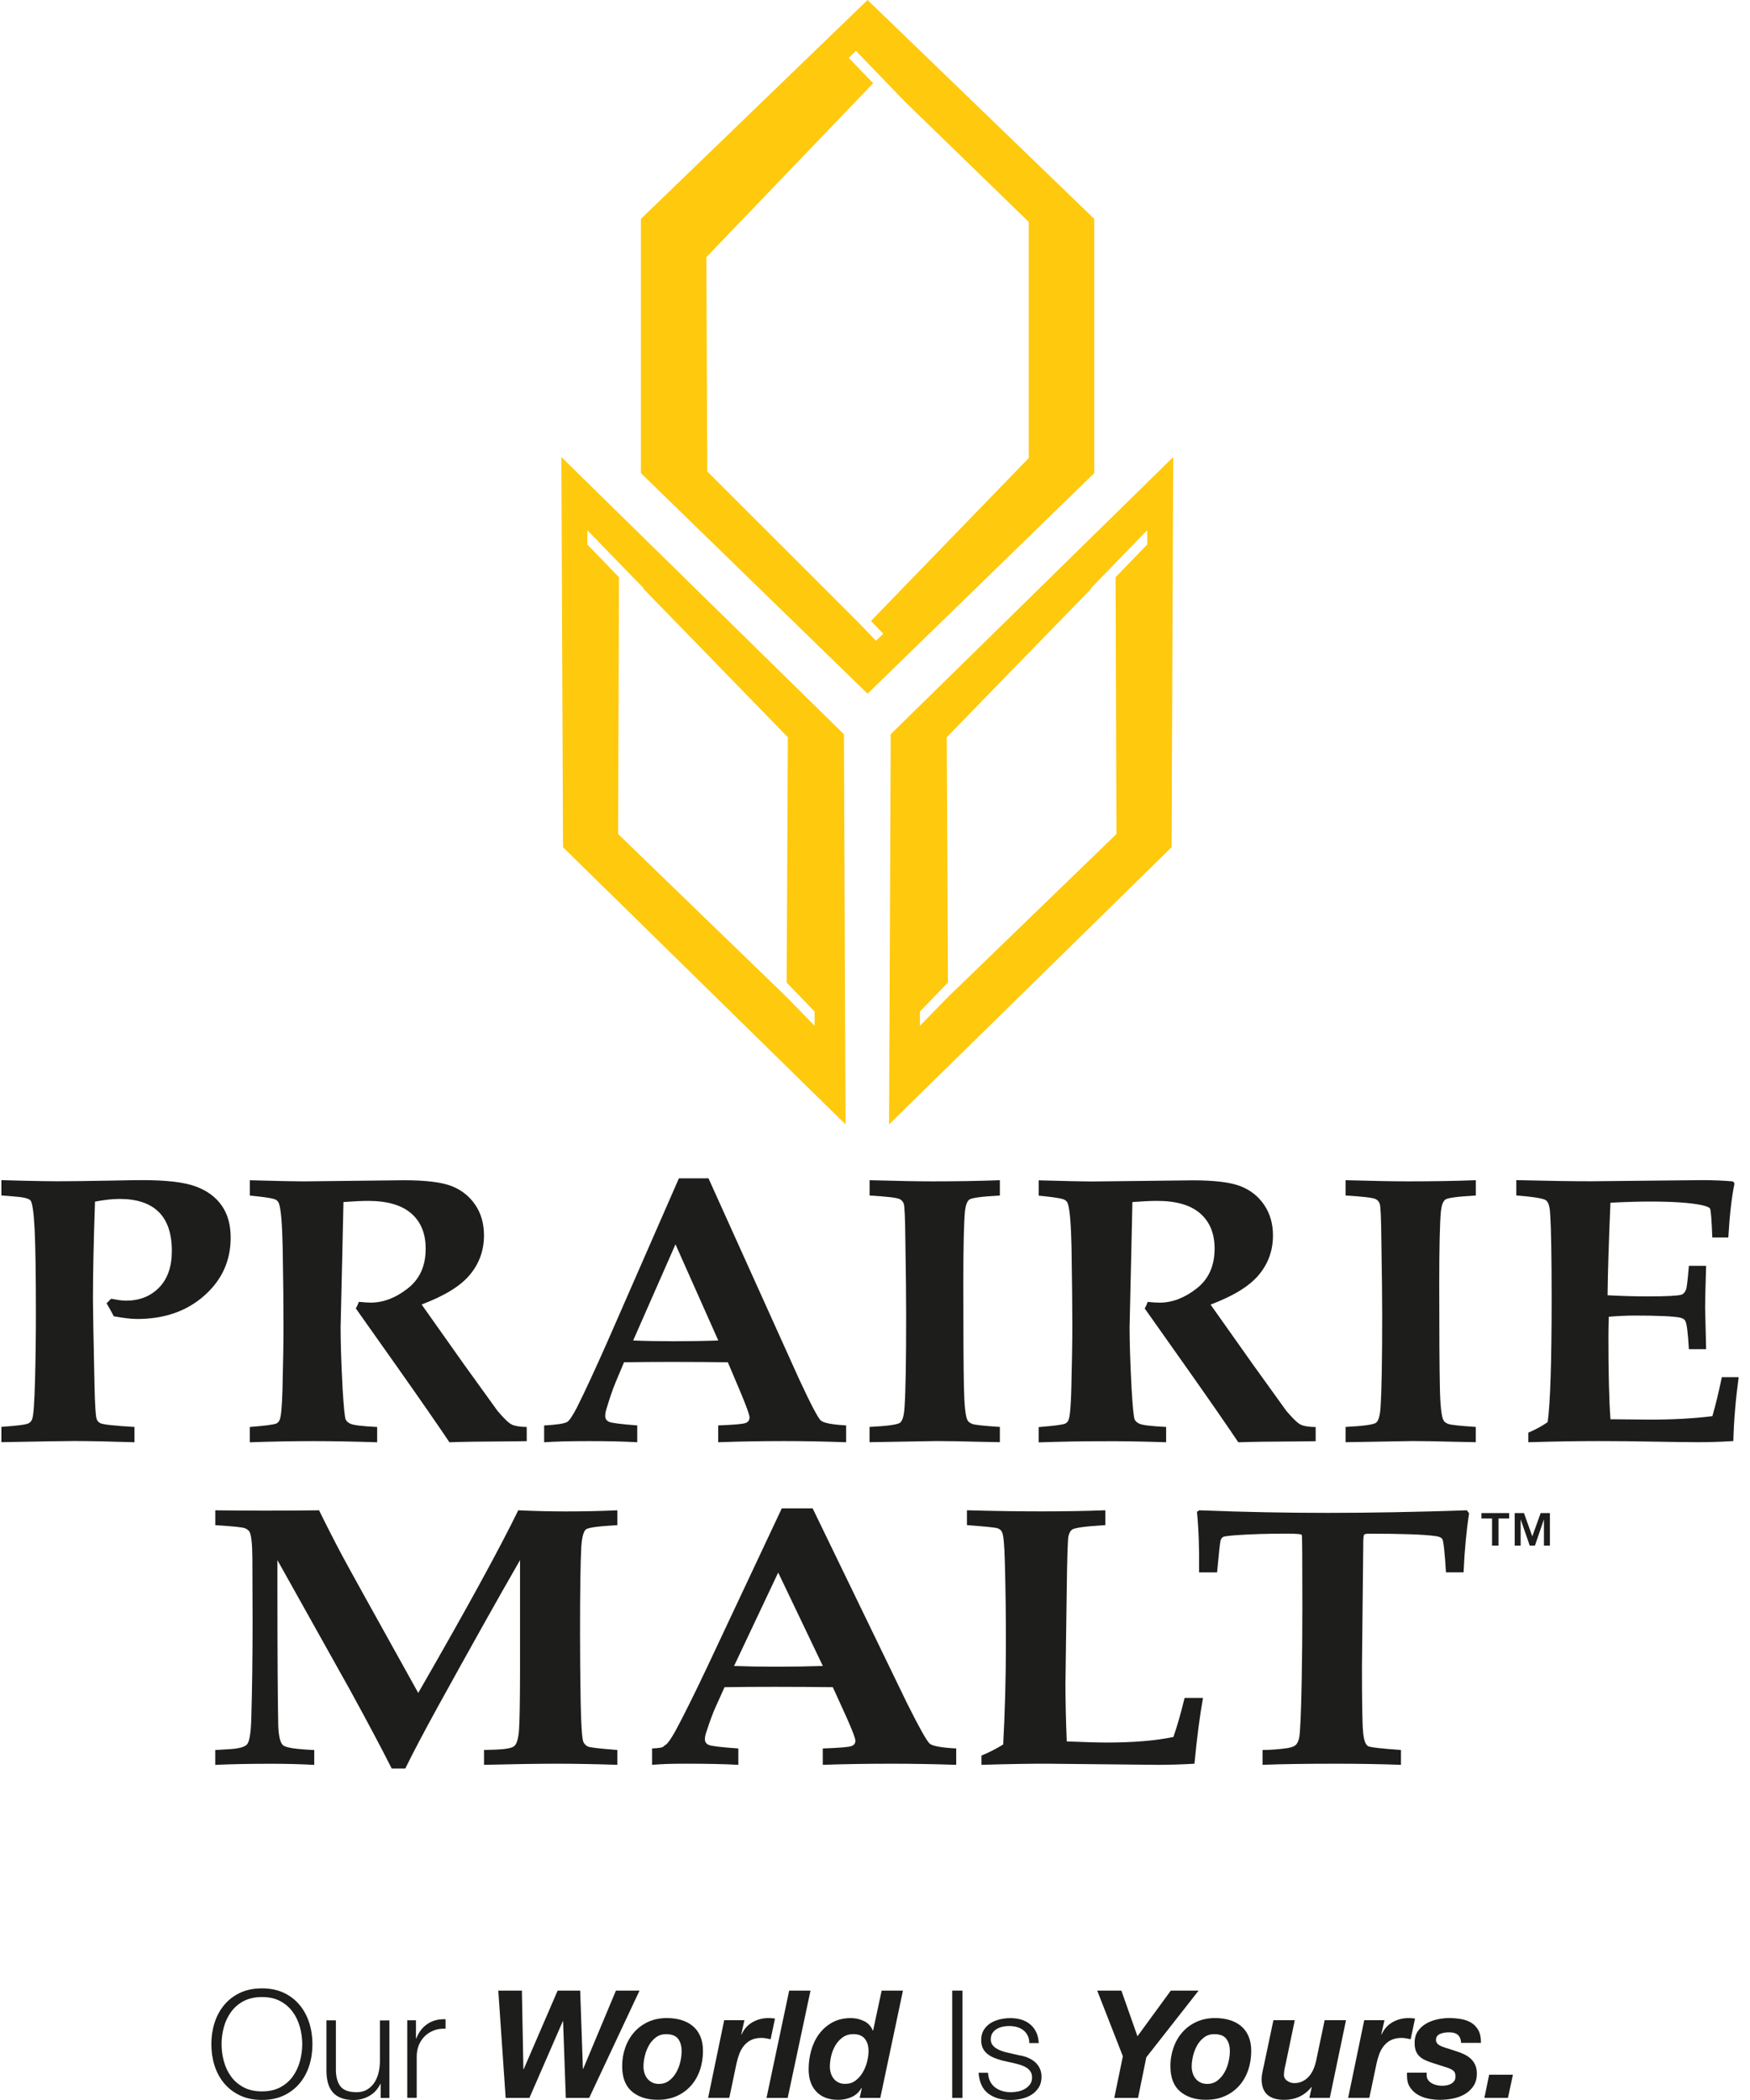 <svg width="80" height="96" viewBox="0 0 80 96" fill="none" xmlns="http://www.w3.org/2000/svg">
<path fill-rule="evenodd" clip-rule="evenodd" d="M50.022 10.006L39.66 0L29.299 10.006V15.856V21.629L39.66 31.712L50.022 21.629V15.856V10.006ZM41.373 4.651L46.959 10.078L47.029 10.146V10.244V20.845V20.937L46.963 21.006L39.815 28.388L40.38 28.972L40.046 29.291L39.211 28.425L32.398 21.618L32.331 21.549V21.454L32.292 11.847V11.754L32.358 11.687L39.917 3.804L38.798 2.644L39.129 2.325L41.373 4.651Z" fill="#FFC90D"/>
<path fill-rule="evenodd" clip-rule="evenodd" d="M31.957 27.069L25.663 20.894L25.699 29.584L25.738 38.731L32.358 45.225L38.654 51.4L38.617 42.71L38.579 33.565L31.957 27.069ZM29.41 26.91L35.949 33.634L36.015 33.702V33.796L35.961 44.917L37.239 46.241V46.893L35.956 45.576L35.568 45.201L28.328 38.195L28.257 38.126V38.029L28.296 26.388L26.848 24.889L26.851 24.24L29.425 26.892L29.41 26.91Z" fill="#FFC90D"/>
<path fill-rule="evenodd" clip-rule="evenodd" d="M47.338 27.069L53.633 20.894L53.596 29.584L53.558 38.731L46.938 45.225L40.643 51.4L40.68 42.71L40.718 33.565L47.338 27.069ZM49.885 26.91L43.346 33.634L43.281 33.702V33.796L43.334 44.917L42.054 46.241V46.893L43.338 45.576L43.726 45.201L50.967 38.195L51.037 38.126V38.029L50.998 26.388L52.447 24.889L52.442 24.24L49.868 26.892L49.885 26.91Z" fill="#FFC90D"/>
<path d="M69.865 65.494V65.931C70.995 65.896 72.073 65.878 73.092 65.878C73.868 65.878 74.719 65.886 75.644 65.904C76.632 65.921 77.296 65.929 77.632 65.929C78.144 65.929 78.68 65.912 79.238 65.877C79.262 64.944 79.344 63.971 79.482 62.956H78.712C78.575 63.621 78.431 64.216 78.28 64.739C77.422 64.846 76.478 64.897 75.439 64.897L73.621 64.88C73.557 64.003 73.527 62.746 73.527 61.117C73.527 60.802 73.534 60.496 73.546 60.193C73.999 60.157 74.393 60.14 74.728 60.14C75.798 60.14 76.487 60.172 76.793 60.232C76.923 60.261 77.004 60.311 77.041 60.381C77.109 60.494 77.163 60.926 77.206 61.677H77.994L77.948 59.751C77.948 59.459 77.964 58.831 77.994 57.866H77.206C77.155 58.481 77.115 58.84 77.079 58.941C77.034 59.071 76.962 59.153 76.859 59.188C76.686 59.237 76.176 59.264 75.329 59.264C74.757 59.264 74.143 59.247 73.489 59.212C73.5 58.162 73.545 56.751 73.62 54.981C74.305 54.946 74.905 54.928 75.419 54.928C76.468 54.928 77.243 54.981 77.754 55.083C77.993 55.132 78.13 55.188 78.17 55.244C78.211 55.303 78.245 55.746 78.277 56.572H79.009C79.068 55.544 79.163 54.722 79.291 54.103L79.225 54.008C78.8 53.969 78.32 53.949 77.788 53.949L72.736 54.001C71.899 54.001 70.76 53.984 69.317 53.949V54.649C70.119 54.713 70.573 54.789 70.679 54.875C70.789 54.963 70.851 55.175 70.865 55.513C70.91 56.15 70.932 57.44 70.932 59.387C70.932 62.243 70.873 64.117 70.751 65.011C70.484 65.197 70.188 65.357 69.865 65.494Z" fill="#1D1D1B"/>
<path d="M29.131 65.931V65.162C28.393 65.106 27.964 65.052 27.844 64.998C27.725 64.945 27.667 64.856 27.667 64.728C27.667 64.631 27.686 64.526 27.723 64.409C27.878 63.891 28.015 63.5 28.123 63.237L28.527 62.275C29.191 62.264 29.929 62.259 30.741 62.259C31.672 62.259 32.516 62.266 33.273 62.275L33.878 63.706C34.135 64.325 34.264 64.685 34.264 64.794C34.264 64.916 34.208 65.001 34.093 65.049C33.98 65.098 33.562 65.133 32.831 65.162V65.931C33.785 65.896 34.795 65.878 35.854 65.878C36.739 65.878 37.681 65.896 38.68 65.931V65.162C38.032 65.124 37.646 65.049 37.522 64.937C37.396 64.827 37.064 64.194 36.527 63.038L32.388 53.866H31.036L27.797 61.269C27.216 62.583 26.741 63.612 26.369 64.352C26.171 64.728 26.028 64.944 25.935 64.999C25.801 65.081 25.447 65.133 24.875 65.164V65.932C25.376 65.897 26.047 65.88 26.895 65.88C27.789 65.878 28.533 65.896 29.131 65.931ZM30.879 56.883L32.836 61.279C32.189 61.303 31.513 61.314 30.804 61.314C30.125 61.314 29.508 61.303 28.945 61.279L30.879 56.883Z" fill="#1D1D1B"/>
<path d="M66.392 65.907L67.465 65.929V65.231C66.749 65.184 66.333 65.14 66.213 65.097C66.098 65.055 66.019 64.996 65.985 64.921C65.894 64.755 65.837 64.237 65.822 63.36C65.803 62.483 65.794 60.929 65.794 58.703C65.794 57.03 65.819 55.92 65.87 55.371C65.902 55.092 65.968 54.914 66.074 54.836C66.181 54.759 66.644 54.698 67.467 54.652V53.952C66.546 53.987 65.516 54.005 64.377 54.005C63.717 54.005 62.762 53.987 61.513 53.952V54.652C62.296 54.698 62.752 54.751 62.888 54.815C62.979 54.861 63.041 54.934 63.074 55.033C63.114 55.132 63.138 55.695 63.148 56.714C63.173 58.212 63.186 59.355 63.186 60.142C63.186 62.199 63.16 63.604 63.109 64.357C63.084 64.717 63.019 64.944 62.912 65.033C62.806 65.125 62.339 65.189 61.513 65.231V65.929L64.578 65.877C65.108 65.878 65.716 65.888 66.392 65.907Z" fill="#1D1D1B"/>
<path d="M18.631 58.907C18.081 59.336 17.519 59.548 16.95 59.548C16.83 59.548 16.649 59.537 16.405 59.513C16.366 59.618 16.323 59.719 16.267 59.815L18.157 62.488C19.218 63.992 20.014 65.14 20.546 65.933C20.993 65.912 21.988 65.897 23.541 65.889L24.079 65.881V65.234C23.76 65.228 23.529 65.189 23.388 65.118C23.247 65.047 23.031 64.837 22.739 64.492L21.221 62.386L19.274 59.634C20.325 59.237 21.065 58.783 21.486 58.266C21.912 57.754 22.125 57.156 22.125 56.474C22.125 55.939 21.994 55.477 21.728 55.081C21.462 54.687 21.098 54.399 20.645 54.221C20.189 54.044 19.462 53.954 18.467 53.954L13.869 54.006C13.502 54.006 12.685 53.989 11.421 53.954V54.654C12.113 54.721 12.507 54.785 12.604 54.843C12.676 54.882 12.725 54.939 12.751 55.013C12.842 55.26 12.898 55.928 12.923 57.017C12.949 58.481 12.96 59.685 12.96 60.634C12.96 61.338 12.944 62.298 12.914 63.52C12.891 64.309 12.848 64.77 12.784 64.907C12.756 64.982 12.706 65.036 12.641 65.071C12.534 65.124 12.13 65.177 11.419 65.234V65.933C12.456 65.897 13.424 65.88 14.328 65.88C15.173 65.88 16.148 65.897 17.242 65.933V65.234C16.547 65.199 16.134 65.149 16.006 65.079C15.909 65.033 15.843 64.974 15.805 64.897C15.759 64.795 15.711 64.317 15.661 63.467C15.602 62.336 15.57 61.41 15.57 60.684L15.645 57.478L15.701 54.95C16.177 54.915 16.553 54.898 16.832 54.898C17.706 54.898 18.363 55.091 18.802 55.472C19.24 55.855 19.459 56.387 19.459 57.078C19.462 57.869 19.186 58.478 18.631 58.907Z" fill="#1D1D1B"/>
<path d="M6.147 65.931V65.232C5.242 65.18 4.722 65.124 4.587 65.06C4.502 65.02 4.443 64.951 4.415 64.856C4.371 64.722 4.34 64.219 4.32 63.346C4.273 61.13 4.249 59.819 4.249 59.408C4.249 58.183 4.281 56.692 4.343 54.931C4.772 54.85 5.148 54.808 5.464 54.808C6.249 54.808 6.845 55.003 7.249 55.397C7.652 55.791 7.856 56.387 7.856 57.186C7.856 57.904 7.662 58.462 7.271 58.862C6.879 59.261 6.375 59.459 5.759 59.459C5.668 59.459 5.564 59.451 5.453 59.435C5.34 59.417 5.215 59.397 5.081 59.371L4.872 59.58C4.987 59.773 5.097 59.969 5.201 60.172C5.405 60.21 5.592 60.242 5.77 60.261C5.949 60.285 6.115 60.296 6.274 60.296C7.513 60.296 8.534 59.941 9.339 59.229C10.145 58.516 10.545 57.633 10.545 56.577C10.545 55.995 10.411 55.504 10.138 55.115C9.866 54.724 9.469 54.429 8.945 54.237C8.422 54.044 7.615 53.949 6.52 53.949C6.226 53.949 5.769 53.955 5.145 53.969C3.99 53.99 3.151 54.001 2.631 54.001C2.253 54.001 1.742 53.992 1.1 53.977L0.064 53.949V54.649L0.596 54.692C1.038 54.721 1.3 54.78 1.387 54.87C1.478 54.963 1.541 55.4 1.582 56.181C1.622 56.965 1.641 58.264 1.641 60.087C1.641 61.066 1.628 62.071 1.601 63.113C1.573 64.154 1.529 64.743 1.466 64.885C1.432 64.972 1.375 65.031 1.303 65.066C1.202 65.125 0.789 65.176 0.064 65.229V65.928C1.97 65.892 3.088 65.875 3.419 65.875C4.155 65.878 5.067 65.896 6.147 65.931Z" fill="#1D1D1B"/>
<path d="M53.309 65.931V65.232C52.614 65.197 52.201 65.148 52.073 65.078C51.976 65.03 51.911 64.972 51.872 64.896C51.825 64.794 51.778 64.317 51.729 63.465C51.67 62.334 51.638 61.408 51.638 60.682L51.711 57.477L51.767 54.95C52.242 54.915 52.619 54.898 52.898 54.898C53.772 54.898 54.431 55.089 54.867 55.472C55.304 55.855 55.525 56.387 55.525 57.078C55.525 57.87 55.249 58.481 54.695 58.909C54.143 59.338 53.584 59.55 53.013 59.55C52.895 59.55 52.711 59.539 52.467 59.515C52.429 59.62 52.386 59.719 52.33 59.816L54.22 62.489C55.282 63.993 56.076 65.141 56.609 65.934C57.057 65.913 58.052 65.899 59.606 65.891L60.145 65.883V65.237C59.824 65.231 59.593 65.194 59.451 65.121C59.311 65.05 59.095 64.84 58.803 64.497L57.287 62.39L55.34 59.639C56.392 59.242 57.13 58.787 57.553 58.271C57.979 57.759 58.193 57.159 58.193 56.478C58.193 55.944 58.06 55.481 57.794 55.086C57.528 54.692 57.164 54.403 56.709 54.226C56.253 54.049 55.528 53.958 54.531 53.958L49.931 54.011C49.565 54.011 48.748 53.993 47.483 53.958V54.658C48.174 54.725 48.569 54.789 48.665 54.848C48.739 54.886 48.788 54.944 48.812 55.017C48.903 55.264 48.96 55.933 48.984 57.022C49.008 58.486 49.021 59.69 49.021 60.639C49.021 61.342 49.005 62.303 48.974 63.524C48.954 64.314 48.907 64.775 48.847 64.912C48.818 64.987 48.769 65.041 48.702 65.076C48.596 65.129 48.193 65.181 47.482 65.239V65.937C48.518 65.902 49.485 65.885 50.391 65.885C51.239 65.878 52.212 65.896 53.309 65.931Z" fill="#1D1D1B"/>
<path d="M44.635 65.907L45.708 65.929V65.231C44.99 65.184 44.574 65.14 44.456 65.097C44.34 65.055 44.262 64.996 44.227 64.921C44.136 64.755 44.08 64.237 44.064 63.36C44.046 62.483 44.037 60.929 44.037 58.703C44.037 57.03 44.062 55.92 44.112 55.371C44.144 55.092 44.209 54.914 44.316 54.836C44.421 54.759 44.885 54.698 45.708 54.652V53.952C44.788 53.987 43.756 54.005 42.617 54.005C41.956 54.005 41.002 53.987 39.753 53.952V54.652C40.536 54.698 40.994 54.751 41.128 54.815C41.219 54.861 41.281 54.934 41.316 55.033C41.353 55.132 41.378 55.695 41.388 56.714C41.413 58.212 41.424 59.355 41.424 60.142C41.424 62.199 41.401 63.604 41.349 64.357C41.325 64.717 41.258 64.944 41.152 65.033C41.045 65.125 40.579 65.189 39.751 65.231V65.929L42.817 65.877C43.351 65.878 43.957 65.888 44.635 65.907Z" fill="#1D1D1B"/>
<path d="M23.726 79.093C23.695 79.487 23.621 79.728 23.511 79.82C23.403 79.911 23.125 79.964 22.685 79.983L22.127 79.999V80.678C23.53 80.643 24.639 80.627 25.455 80.627C26.265 80.627 27.189 80.643 28.221 80.678V79.999C27.401 79.937 26.95 79.883 26.865 79.838C26.781 79.792 26.718 79.728 26.672 79.643C26.607 79.497 26.564 78.875 26.544 77.779C26.525 76.687 26.516 75.644 26.516 74.661C26.516 72.711 26.535 71.385 26.575 70.688C26.607 70.255 26.68 69.998 26.787 69.913C26.897 69.832 27.375 69.766 28.221 69.722V69.043C27.466 69.076 26.686 69.094 25.876 69.094C25.187 69.094 24.46 69.078 23.691 69.043C22.822 70.826 21.297 73.61 19.119 77.391C17.071 73.711 15.915 71.623 15.653 71.132C15.285 70.441 14.929 69.744 14.586 69.043C13.789 69.054 12.963 69.058 12.105 69.058C11.368 69.058 10.612 69.052 9.842 69.043V69.722C10.646 69.771 11.098 69.818 11.201 69.864C11.304 69.905 11.373 69.966 11.413 70.036C11.488 70.181 11.531 70.58 11.537 71.232C11.543 72.31 11.547 73.274 11.547 74.121C11.547 75.712 11.527 77.194 11.488 78.557C11.469 79.24 11.4 79.64 11.282 79.755C11.164 79.875 10.877 79.945 10.413 79.967L9.84 80.001V80.68C10.598 80.645 11.457 80.629 12.422 80.629C13.07 80.629 13.719 80.645 14.366 80.68V80.001C13.543 79.967 13.066 79.895 12.939 79.782C12.811 79.672 12.74 79.374 12.72 78.895C12.695 77.718 12.682 75.569 12.682 72.448V71.32L15.987 77.232C16.786 78.691 17.427 79.894 17.907 80.847H18.527C18.88 80.125 19.371 79.197 19.998 78.053C21.529 75.278 22.785 73.033 23.773 71.32V76.329C23.771 77.777 23.755 78.699 23.726 79.093Z" fill="#1D1D1B"/>
<path d="M52.931 80.678C53.442 80.678 54 80.662 54.604 80.627C54.717 79.43 54.848 78.426 54.995 77.619H54.153C53.985 78.31 53.815 78.905 53.642 79.404C52.823 79.575 51.815 79.659 50.614 79.659C50.215 79.659 49.598 79.643 48.766 79.608C48.726 78.608 48.706 77.731 48.706 76.97L48.762 72.918C48.781 71.275 48.809 70.377 48.844 70.224C48.88 70.073 48.939 69.971 49.021 69.918C49.155 69.837 49.657 69.771 50.529 69.72V69.041C49.619 69.076 48.648 69.092 47.63 69.092C46.574 69.092 45.434 69.076 44.203 69.041V69.72C45.038 69.782 45.506 69.83 45.603 69.864C45.703 69.9 45.77 69.955 45.802 70.03C45.874 70.151 45.916 70.615 45.936 71.425C45.968 72.561 45.984 73.769 45.984 75.049C45.984 76.678 45.941 78.243 45.86 79.747C45.549 79.94 45.217 80.111 44.868 80.254V80.678C46.196 80.638 47.218 80.623 47.93 80.627L49.478 80.643L52.931 80.678Z" fill="#1D1D1B"/>
<path d="M55.912 70.261C55.96 70.232 56.17 70.205 56.539 70.178C57.183 70.133 57.946 70.109 58.834 70.109C59.272 70.109 59.497 70.13 59.513 70.173C59.529 70.215 59.536 71.331 59.536 73.526C59.536 74.64 59.526 75.734 59.507 76.808C59.478 78.317 59.437 79.189 59.395 79.427C59.357 79.599 59.301 79.715 59.226 79.777C59.148 79.843 59.02 79.887 58.839 79.916C58.45 79.97 58.075 79.999 57.716 79.999V80.678C58.575 80.643 59.692 80.627 61.07 80.627C62.116 80.627 63.11 80.643 64.044 80.678V79.999C63.122 79.935 62.623 79.875 62.537 79.824C62.416 79.747 62.339 79.524 62.311 79.155C62.277 78.787 62.261 77.797 62.261 76.179L62.32 70.601C62.32 70.346 62.331 70.199 62.355 70.162C62.382 70.129 62.456 70.111 62.585 70.111C64.103 70.111 65.114 70.148 65.626 70.221C65.786 70.243 65.886 70.287 65.929 70.349C65.988 70.425 66.044 70.937 66.102 71.878H66.905C66.953 70.845 67.039 69.945 67.159 69.178L67.054 69.043C64.706 69.122 62.583 69.16 60.69 69.16C58.791 69.16 56.834 69.122 54.821 69.043L54.718 69.111C54.796 69.885 54.829 70.806 54.815 71.88H55.638C55.722 70.971 55.775 70.481 55.8 70.411C55.828 70.338 55.864 70.288 55.912 70.261Z" fill="#1D1D1B"/>
<path d="M33.752 80.678V79.93C32.981 79.876 32.535 79.822 32.41 79.772C32.286 79.722 32.224 79.634 32.224 79.509C32.224 79.415 32.243 79.313 32.283 79.2C32.445 78.696 32.587 78.316 32.701 78.063L33.122 77.128C33.814 77.117 34.584 77.112 35.431 77.112C36.404 77.112 37.283 77.119 38.072 77.128L38.704 78.519C38.971 79.119 39.104 79.471 39.104 79.575C39.104 79.693 39.045 79.774 38.928 79.82C38.81 79.868 38.373 79.903 37.613 79.93V80.678C38.609 80.643 39.66 80.627 40.764 80.627C41.688 80.627 42.672 80.643 43.713 80.678V79.93C43.037 79.894 42.636 79.82 42.504 79.712C42.373 79.603 42.029 78.991 41.466 77.865L37.149 68.953H35.739L32.358 76.146C31.755 77.423 31.257 78.423 30.87 79.143C30.664 79.508 30.514 79.717 30.418 79.771C30.278 79.849 30.406 79.902 29.809 79.929V80.677C30.331 80.642 30.536 80.626 31.422 80.626C32.351 80.627 33.128 80.643 33.752 80.678ZM35.575 71.888L37.616 76.159C36.94 76.181 36.233 76.192 35.496 76.192C34.788 76.192 34.146 76.181 33.557 76.159L35.575 71.888Z" fill="#1D1D1B"/>
<path d="M67.723 69.417V69.17H68.99V69.417H68.503V70.656H68.208V69.417H67.723ZM69.668 69.17L70.047 70.234L70.43 69.17H70.853V70.656H70.58V69.457L70.168 70.656H69.931L69.516 69.457V70.656H69.243V69.17H69.668Z" fill="#1D1D1B"/>
<path d="M9.805 92.482C9.901 92.175 10.046 91.904 10.239 91.668C10.432 91.432 10.673 91.244 10.963 91.105C11.255 90.965 11.591 90.897 11.976 90.897C12.36 90.897 12.697 90.967 12.985 91.105C13.274 91.244 13.513 91.432 13.706 91.668C13.899 91.904 14.043 92.175 14.14 92.482C14.236 92.788 14.283 93.112 14.283 93.45C14.283 93.79 14.236 94.112 14.14 94.418C14.044 94.724 13.899 94.995 13.706 95.228C13.515 95.461 13.274 95.647 12.985 95.788C12.697 95.927 12.36 95.997 11.976 95.997C11.591 95.997 11.253 95.927 10.963 95.788C10.673 95.647 10.432 95.461 10.239 95.228C10.046 94.994 9.902 94.724 9.805 94.418C9.709 94.112 9.662 93.788 9.662 93.45C9.662 93.112 9.709 92.788 9.805 92.482ZM10.236 94.236C10.306 94.495 10.416 94.726 10.566 94.93C10.714 95.134 10.905 95.297 11.138 95.421C11.371 95.546 11.652 95.606 11.976 95.606C12.299 95.606 12.579 95.544 12.81 95.421C13.041 95.297 13.231 95.134 13.379 94.93C13.527 94.726 13.637 94.495 13.709 94.236C13.779 93.978 13.816 93.715 13.816 93.45C13.816 93.18 13.779 92.917 13.709 92.66C13.637 92.404 13.529 92.174 13.379 91.97C13.231 91.766 13.039 91.601 12.81 91.479C12.579 91.354 12.299 91.294 11.976 91.294C11.652 91.294 11.371 91.356 11.138 91.479C10.905 91.601 10.714 91.766 10.566 91.97C10.418 92.174 10.306 92.404 10.236 92.66C10.164 92.917 10.129 93.18 10.129 93.45C10.129 93.716 10.164 93.978 10.236 94.236Z" fill="#1D1D1B"/>
<path d="M17.401 95.903V95.265H17.387C17.272 95.502 17.106 95.684 16.889 95.81C16.672 95.936 16.43 96 16.165 96C15.942 96 15.749 95.97 15.593 95.907C15.435 95.845 15.306 95.757 15.208 95.643C15.11 95.528 15.038 95.389 14.992 95.223C14.947 95.059 14.923 94.871 14.923 94.66V92.359H15.355V94.667C15.365 94.987 15.44 95.23 15.579 95.395C15.717 95.56 15.96 95.643 16.304 95.643C16.491 95.643 16.652 95.603 16.784 95.523C16.916 95.443 17.027 95.337 17.114 95.204C17.202 95.072 17.264 94.919 17.306 94.748C17.347 94.576 17.368 94.4 17.368 94.223V92.362H17.802V95.906H17.401V95.903Z" fill="#1D1D1B"/>
<path d="M19.015 92.357V93.188H19.03C19.14 92.9 19.31 92.678 19.542 92.522C19.773 92.367 20.049 92.295 20.369 92.308V92.74C20.172 92.731 19.993 92.758 19.834 92.82C19.672 92.882 19.534 92.97 19.417 93.085C19.301 93.199 19.21 93.335 19.146 93.493C19.082 93.651 19.05 93.823 19.05 94.011V95.899H18.617V92.356H19.015V92.357Z" fill="#1D1D1B"/>
<path d="M25.866 95.903L25.741 92.4H25.727L24.202 95.903H23.116L22.779 90.999H23.858L23.926 94.59H23.941L25.492 90.999H26.523L26.647 94.577H26.66L28.157 90.999H29.235L26.934 95.903H25.866Z" fill="#1D1D1B"/>
<path d="M28.581 93.611C28.674 93.343 28.81 93.109 28.987 92.906C29.162 92.705 29.377 92.546 29.629 92.429C29.881 92.313 30.165 92.254 30.481 92.254C30.723 92.254 30.947 92.284 31.151 92.346C31.355 92.408 31.53 92.501 31.675 92.624C31.822 92.748 31.936 92.903 32.015 93.091C32.095 93.279 32.136 93.501 32.136 93.758C32.136 94.069 32.09 94.36 31.996 94.633C31.902 94.906 31.766 95.144 31.588 95.344C31.409 95.545 31.194 95.703 30.939 95.818C30.685 95.933 30.395 95.99 30.07 95.99C29.575 95.99 29.181 95.863 28.884 95.609C28.59 95.356 28.443 94.975 28.443 94.466C28.44 94.164 28.487 93.879 28.581 93.611ZM29.46 94.769C29.491 94.864 29.535 94.951 29.594 95.024C29.653 95.097 29.727 95.155 29.814 95.199C29.902 95.242 30.003 95.265 30.117 95.265C30.301 95.265 30.457 95.215 30.588 95.116C30.719 95.017 30.826 94.895 30.91 94.746C30.994 94.598 31.058 94.437 31.098 94.262C31.14 94.088 31.16 93.925 31.16 93.773C31.16 93.536 31.106 93.344 30.999 93.204C30.892 93.062 30.707 92.99 30.446 92.99C30.267 92.99 30.113 93.04 29.982 93.139C29.851 93.238 29.744 93.361 29.663 93.507C29.58 93.654 29.519 93.812 29.478 93.984C29.436 94.156 29.416 94.317 29.416 94.469C29.416 94.573 29.43 94.673 29.46 94.769Z" fill="#1D1D1B"/>
<path d="M34.031 92.351L33.888 92.989L33.902 93.003C34.012 92.756 34.178 92.57 34.4 92.444C34.621 92.318 34.864 92.255 35.125 92.255C35.226 92.255 35.326 92.262 35.428 92.276L35.229 93.223C35.16 93.209 35.092 93.196 35.023 93.182C34.955 93.168 34.886 93.161 34.817 93.161C34.629 93.161 34.47 93.193 34.339 93.257C34.208 93.321 34.098 93.408 34.009 93.519C33.919 93.629 33.849 93.753 33.797 93.893C33.744 94.034 33.701 94.179 33.669 94.329L33.339 95.901H32.371L33.106 92.351H34.031Z" fill="#1D1D1B"/>
<path d="M37.052 90.999L36.009 95.903H35.041L36.077 90.999H37.052Z" fill="#1D1D1B"/>
<path d="M39.382 95.448C39.272 95.641 39.122 95.778 38.932 95.864C38.742 95.949 38.537 95.992 38.318 95.992C37.888 95.992 37.554 95.868 37.318 95.617C37.082 95.368 36.966 95.027 36.966 94.597C36.966 94.303 37.004 94.018 37.082 93.739C37.16 93.459 37.278 93.209 37.439 92.99C37.6 92.77 37.801 92.593 38.044 92.458C38.286 92.324 38.572 92.255 38.902 92.255C39.108 92.255 39.305 92.302 39.497 92.392C39.687 92.483 39.821 92.629 39.899 92.825H39.913L40.304 90.999H41.278L40.242 95.903H39.301L39.396 95.463L39.382 95.448ZM38.526 93.134C38.392 93.23 38.28 93.351 38.192 93.498C38.106 93.644 38.041 93.804 37.999 93.978C37.958 94.151 37.937 94.317 37.937 94.472C37.937 94.577 37.951 94.678 37.982 94.775C38.012 94.871 38.055 94.955 38.112 95.025C38.17 95.097 38.242 95.155 38.329 95.198C38.415 95.241 38.517 95.263 38.632 95.263C38.816 95.263 38.974 95.214 39.106 95.115C39.238 95.016 39.35 94.891 39.439 94.74C39.529 94.588 39.594 94.426 39.639 94.249C39.683 94.072 39.704 93.909 39.704 93.758C39.704 93.523 39.647 93.338 39.532 93.198C39.417 93.058 39.242 92.989 39.004 92.989C38.821 92.99 38.661 93.038 38.526 93.134Z" fill="#1D1D1B"/>
<path d="M43.997 90.999V95.903H43.53V90.999H43.997Z" fill="#1D1D1B"/>
<path d="M46.976 93.048C46.927 92.949 46.858 92.868 46.774 92.804C46.688 92.74 46.592 92.694 46.482 92.663C46.372 92.633 46.255 92.619 46.131 92.619C46.035 92.619 45.938 92.628 45.839 92.649C45.74 92.67 45.649 92.703 45.568 92.753C45.485 92.801 45.42 92.863 45.368 92.941C45.318 93.019 45.292 93.115 45.292 93.23C45.292 93.325 45.316 93.407 45.364 93.474C45.412 93.539 45.472 93.597 45.546 93.643C45.619 93.689 45.699 93.726 45.786 93.756C45.874 93.786 45.954 93.81 46.027 93.828L46.605 93.959C46.729 93.978 46.85 94.01 46.971 94.059C47.093 94.109 47.199 94.171 47.294 94.247C47.388 94.325 47.464 94.421 47.523 94.536C47.582 94.651 47.612 94.786 47.612 94.941C47.612 95.134 47.569 95.297 47.482 95.432C47.394 95.568 47.284 95.678 47.148 95.762C47.013 95.847 46.861 95.907 46.692 95.944C46.522 95.981 46.356 96 46.19 96C45.774 96 45.435 95.901 45.177 95.705C44.917 95.509 44.77 95.193 44.734 94.757H45.166C45.185 95.051 45.292 95.271 45.485 95.421C45.679 95.569 45.92 95.644 46.211 95.644C46.316 95.644 46.424 95.633 46.536 95.611C46.649 95.588 46.753 95.549 46.849 95.494C46.944 95.44 47.024 95.37 47.086 95.285C47.148 95.201 47.179 95.097 47.179 94.973C47.179 94.868 47.158 94.78 47.113 94.708C47.07 94.638 47.011 94.577 46.938 94.529C46.864 94.482 46.782 94.442 46.688 94.41C46.593 94.378 46.499 94.351 46.402 94.327L45.845 94.203C45.703 94.166 45.573 94.124 45.453 94.075C45.334 94.027 45.23 93.966 45.141 93.896C45.051 93.826 44.981 93.738 44.93 93.635C44.88 93.531 44.855 93.405 44.855 93.254C44.855 93.075 44.895 92.922 44.975 92.793C45.056 92.665 45.16 92.561 45.287 92.483C45.416 92.405 45.558 92.348 45.718 92.311C45.876 92.274 46.032 92.257 46.188 92.257C46.367 92.257 46.533 92.279 46.686 92.325C46.839 92.372 46.975 92.442 47.091 92.539C47.207 92.635 47.3 92.754 47.368 92.896C47.437 93.038 47.475 93.206 47.485 93.397H47.053C47.054 93.262 47.027 93.147 46.976 93.048Z" fill="#1D1D1B"/>
<path d="M50.158 90.999H51.263L51.998 93.086L53.523 90.999H54.794L52.403 94.048L52.025 95.903H50.939L51.331 94L50.158 90.999Z" fill="#1D1D1B"/>
<path d="M53.644 93.611C53.737 93.343 53.872 93.109 54.049 92.906C54.225 92.705 54.44 92.546 54.692 92.429C54.944 92.313 55.228 92.254 55.544 92.254C55.786 92.254 56.01 92.284 56.214 92.346C56.418 92.408 56.593 92.501 56.738 92.624C56.885 92.748 56.998 92.903 57.078 93.091C57.158 93.279 57.199 93.501 57.199 93.758C57.199 94.069 57.153 94.36 57.059 94.633C56.965 94.906 56.829 95.144 56.651 95.344C56.472 95.545 56.257 95.703 56.002 95.818C55.748 95.933 55.458 95.99 55.132 95.99C54.638 95.99 54.244 95.863 53.947 95.609C53.652 95.356 53.506 94.975 53.506 94.466C53.502 94.164 53.55 93.879 53.644 93.611ZM54.522 94.769C54.552 94.864 54.596 94.951 54.656 95.024C54.715 95.097 54.788 95.155 54.876 95.199C54.963 95.242 55.064 95.265 55.179 95.265C55.362 95.265 55.518 95.215 55.649 95.116C55.78 95.017 55.887 94.895 55.971 94.746C56.056 94.598 56.12 94.437 56.159 94.262C56.201 94.088 56.222 93.925 56.222 93.773C56.222 93.536 56.167 93.344 56.06 93.204C55.954 93.062 55.769 92.99 55.507 92.99C55.328 92.99 55.174 93.04 55.043 93.139C54.912 93.238 54.805 93.361 54.724 93.507C54.641 93.654 54.581 93.812 54.539 93.984C54.498 94.156 54.477 94.317 54.477 94.469C54.477 94.573 54.493 94.673 54.522 94.769Z" fill="#1D1D1B"/>
<path d="M59.856 95.903L59.966 95.408H59.953C59.638 95.797 59.223 95.992 58.709 95.992C58.017 95.992 57.673 95.676 57.673 95.045C57.673 95.008 57.676 94.962 57.682 94.904C57.689 94.847 57.698 94.788 57.71 94.729C57.721 94.67 57.732 94.614 57.745 94.56C57.756 94.507 57.765 94.466 57.775 94.432L58.214 92.351H59.19L58.756 94.432C58.748 94.46 58.738 94.493 58.732 94.531C58.725 94.571 58.718 94.611 58.711 94.651C58.705 94.692 58.7 94.732 58.698 94.77C58.697 94.81 58.695 94.841 58.695 94.863C58.695 94.968 58.745 95.056 58.843 95.124C58.942 95.193 59.049 95.228 59.163 95.228C59.309 95.228 59.438 95.2 59.55 95.142C59.663 95.085 59.759 95.011 59.839 94.919C59.918 94.828 59.985 94.723 60.038 94.603C60.091 94.483 60.13 94.362 60.159 94.239L60.556 92.351H61.532L60.791 95.901H59.856V95.903Z" fill="#1D1D1B"/>
<path d="M63.29 92.351L63.146 92.989L63.161 93.003C63.271 92.756 63.437 92.57 63.658 92.444C63.88 92.318 64.122 92.255 64.384 92.255C64.484 92.255 64.585 92.262 64.687 92.276L64.488 93.223C64.419 93.209 64.35 93.196 64.282 93.182C64.213 93.168 64.145 93.161 64.076 93.161C63.888 93.161 63.728 93.193 63.598 93.257C63.467 93.321 63.357 93.408 63.267 93.519C63.178 93.629 63.108 93.753 63.055 93.893C63.003 94.034 62.96 94.179 62.928 94.329L62.598 95.901H61.63L62.365 92.351H63.29Z" fill="#1D1D1B"/>
<path d="M66.658 93.035C66.574 92.951 66.435 92.907 66.243 92.907C66.07 92.907 65.926 92.935 65.814 92.987C65.701 93.04 65.645 93.131 65.645 93.258C65.645 93.337 65.679 93.403 65.744 93.458C65.811 93.512 65.926 93.566 66.092 93.616L66.58 93.773C66.712 93.815 66.835 93.863 66.947 93.917C67.058 93.973 67.157 94.04 67.242 94.12C67.326 94.199 67.393 94.295 67.441 94.405C67.489 94.515 67.513 94.643 67.513 94.79C67.513 95.01 67.465 95.196 67.366 95.349C67.267 95.502 67.138 95.627 66.977 95.724C66.818 95.82 66.636 95.888 66.435 95.93C66.234 95.971 66.03 95.992 65.824 95.992C65.65 95.992 65.473 95.973 65.295 95.938C65.116 95.901 64.955 95.841 64.811 95.756C64.668 95.671 64.55 95.56 64.457 95.419C64.366 95.281 64.32 95.105 64.32 94.895V94.751H65.22V94.868C65.22 94.951 65.24 95.021 65.282 95.081C65.323 95.14 65.376 95.19 65.443 95.23C65.51 95.269 65.585 95.298 65.669 95.319C65.755 95.34 65.838 95.349 65.921 95.349C65.995 95.349 66.068 95.343 66.14 95.329C66.213 95.314 66.28 95.29 66.339 95.257C66.398 95.223 66.446 95.179 66.483 95.126C66.519 95.073 66.537 95.006 66.537 94.923C66.537 94.801 66.505 94.713 66.441 94.662C66.377 94.611 66.293 94.568 66.188 94.531L65.44 94.29C65.315 94.249 65.207 94.206 65.113 94.159C65.019 94.113 64.939 94.056 64.872 93.987C64.805 93.919 64.755 93.836 64.72 93.74C64.685 93.644 64.669 93.525 64.669 93.383C64.669 93.172 64.719 92.995 64.818 92.853C64.915 92.711 65.043 92.595 65.199 92.506C65.354 92.416 65.524 92.353 65.711 92.313C65.896 92.274 66.073 92.254 66.243 92.254C66.435 92.254 66.621 92.27 66.8 92.302C66.979 92.333 67.137 92.392 67.271 92.477C67.405 92.561 67.511 92.678 67.59 92.825C67.668 92.971 67.704 93.159 67.7 93.388H66.792C66.787 93.238 66.743 93.12 66.658 93.035Z" fill="#1D1D1B"/>
<path d="M69.162 94.844L68.936 95.901H67.858L68.076 94.844H69.162Z" fill="#1D1D1B"/>
</svg>
